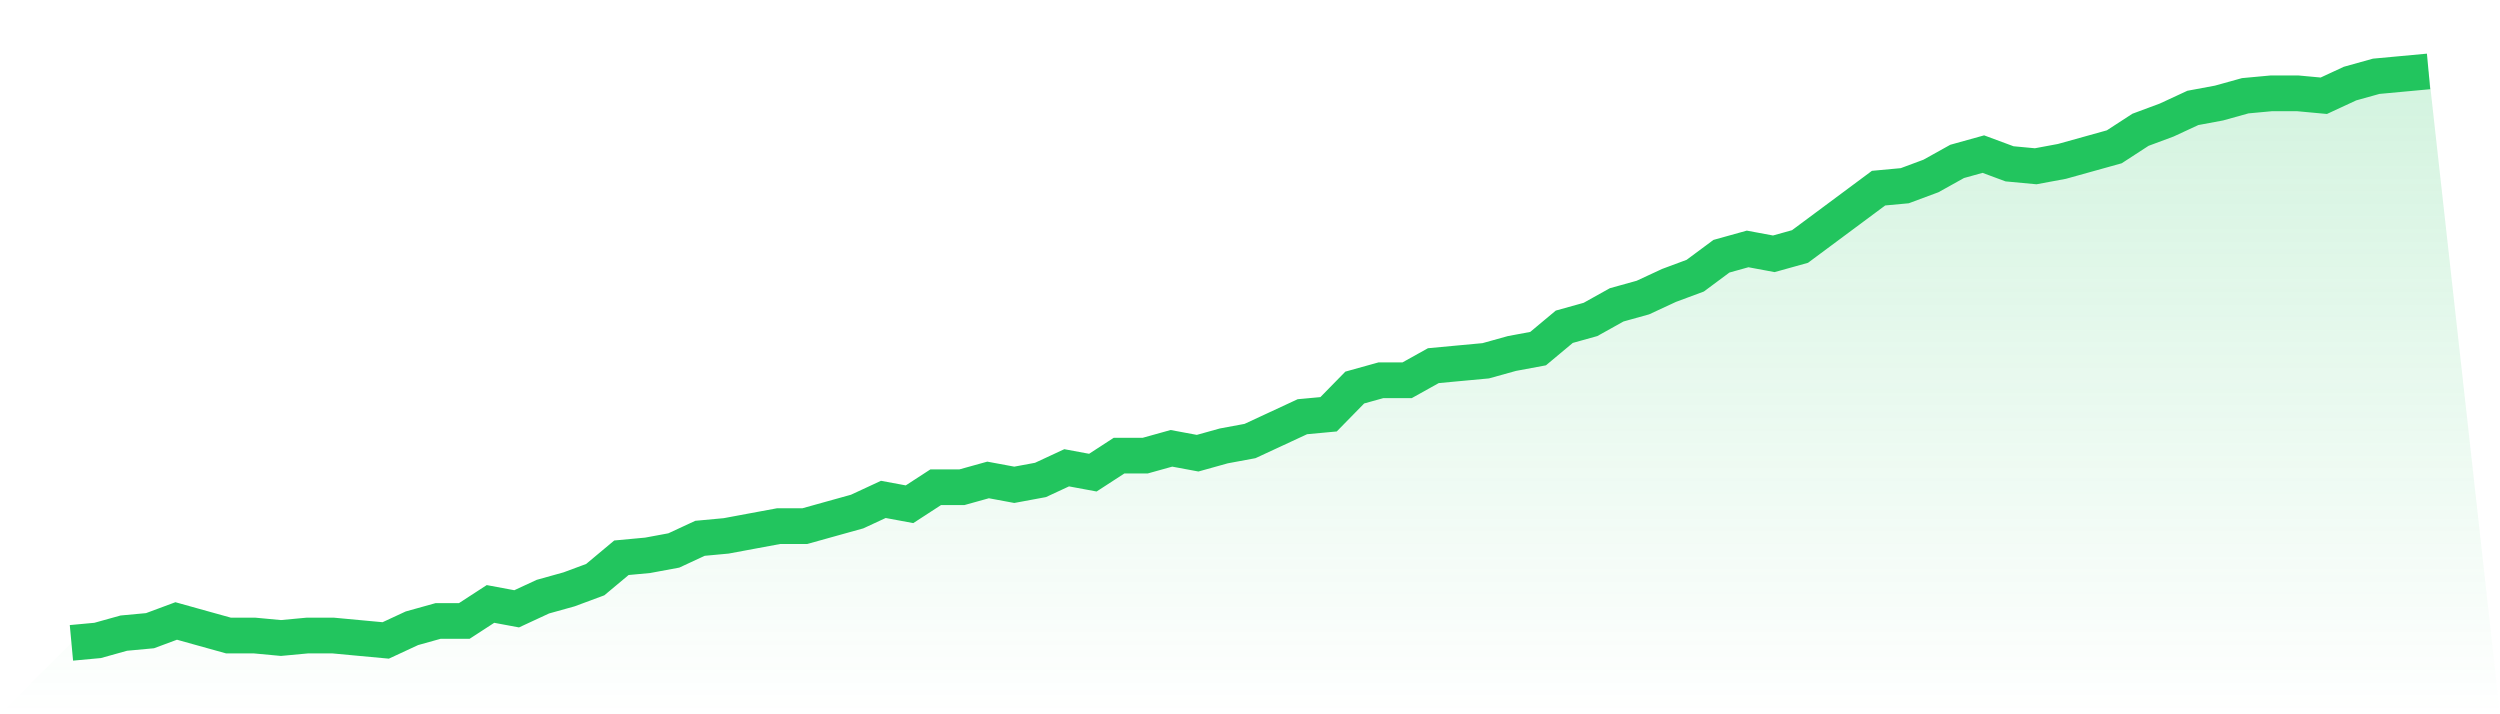<svg viewBox="0 0 140 40" xmlns="http://www.w3.org/2000/svg">
<defs>
<linearGradient id="gradient" x1="0" x2="0" y1="0" y2="1">
<stop offset="0%" stop-color="#22c55e" stop-opacity="0.2"/>
<stop offset="100%" stop-color="#22c55e" stop-opacity="0"/>
</linearGradient>
</defs>
<path d="M4,36 L4,36 L5.467,35.864 L6.933,35.455 L8.4,35.319 L9.867,34.774 L11.333,35.183 L12.8,35.591 L14.267,35.591 L15.733,35.728 L17.2,35.591 L18.667,35.591 L20.133,35.728 L21.6,35.864 L23.067,35.183 L24.533,34.774 L26,34.774 L27.467,33.821 L28.933,34.094 L30.4,33.413 L31.867,33.004 L33.333,32.46 L34.8,31.234 L36.267,31.098 L37.733,30.826 L39.2,30.145 L40.667,30.009 L42.133,29.736 L43.6,29.464 L45.067,29.464 L46.533,29.055 L48,28.647 L49.467,27.966 L50.933,28.238 L52.4,27.285 L53.867,27.285 L55.333,26.877 L56.8,27.149 L58.267,26.877 L59.733,26.196 L61.2,26.468 L62.667,25.515 L64.133,25.515 L65.6,25.106 L67.067,25.379 L68.533,24.97 L70,24.698 L71.467,24.017 L72.933,23.336 L74.4,23.2 L75.867,21.702 L77.333,21.294 L78.8,21.294 L80.267,20.477 L81.733,20.34 L83.2,20.204 L84.667,19.796 L86.133,19.523 L87.6,18.298 L89.067,17.889 L90.533,17.072 L92,16.664 L93.467,15.983 L94.933,15.438 L96.4,14.349 L97.867,13.94 L99.333,14.213 L100.8,13.804 L102.267,12.715 L103.733,11.626 L105.2,10.536 L106.667,10.4 L108.133,9.855 L109.6,9.038 L111.067,8.63 L112.533,9.174 L114,9.311 L115.467,9.038 L116.933,8.63 L118.4,8.221 L119.867,7.268 L121.333,6.723 L122.8,6.043 L124.267,5.77 L125.733,5.362 L127.2,5.226 L128.667,5.226 L130.133,5.362 L131.6,4.681 L133.067,4.272 L134.533,4.136 L136,4 L140,40 L0,40 z" fill="url(#gradient)"/>
<path d="M4,36 L4,36 L5.467,35.864 L6.933,35.455 L8.4,35.319 L9.867,34.774 L11.333,35.183 L12.8,35.591 L14.267,35.591 L15.733,35.728 L17.2,35.591 L18.667,35.591 L20.133,35.728 L21.6,35.864 L23.067,35.183 L24.533,34.774 L26,34.774 L27.467,33.821 L28.933,34.094 L30.4,33.413 L31.867,33.004 L33.333,32.46 L34.8,31.234 L36.267,31.098 L37.733,30.826 L39.2,30.145 L40.667,30.009 L42.133,29.736 L43.6,29.464 L45.067,29.464 L46.533,29.055 L48,28.647 L49.467,27.966 L50.933,28.238 L52.4,27.285 L53.867,27.285 L55.333,26.877 L56.8,27.149 L58.267,26.877 L59.733,26.196 L61.2,26.468 L62.667,25.515 L64.133,25.515 L65.6,25.106 L67.067,25.379 L68.533,24.97 L70,24.698 L71.467,24.017 L72.933,23.336 L74.4,23.2 L75.867,21.702 L77.333,21.294 L78.8,21.294 L80.267,20.477 L81.733,20.34 L83.2,20.204 L84.667,19.796 L86.133,19.523 L87.6,18.298 L89.067,17.889 L90.533,17.072 L92,16.664 L93.467,15.983 L94.933,15.438 L96.4,14.349 L97.867,13.94 L99.333,14.213 L100.8,13.804 L102.267,12.715 L103.733,11.626 L105.2,10.536 L106.667,10.4 L108.133,9.855 L109.6,9.038 L111.067,8.63 L112.533,9.174 L114,9.311 L115.467,9.038 L116.933,8.63 L118.4,8.221 L119.867,7.268 L121.333,6.723 L122.8,6.043 L124.267,5.77 L125.733,5.362 L127.2,5.226 L128.667,5.226 L130.133,5.362 L131.6,4.681 L133.067,4.272 L134.533,4.136 L136,4" fill="none" stroke="#22c55e" stroke-width="2"/>
</svg>